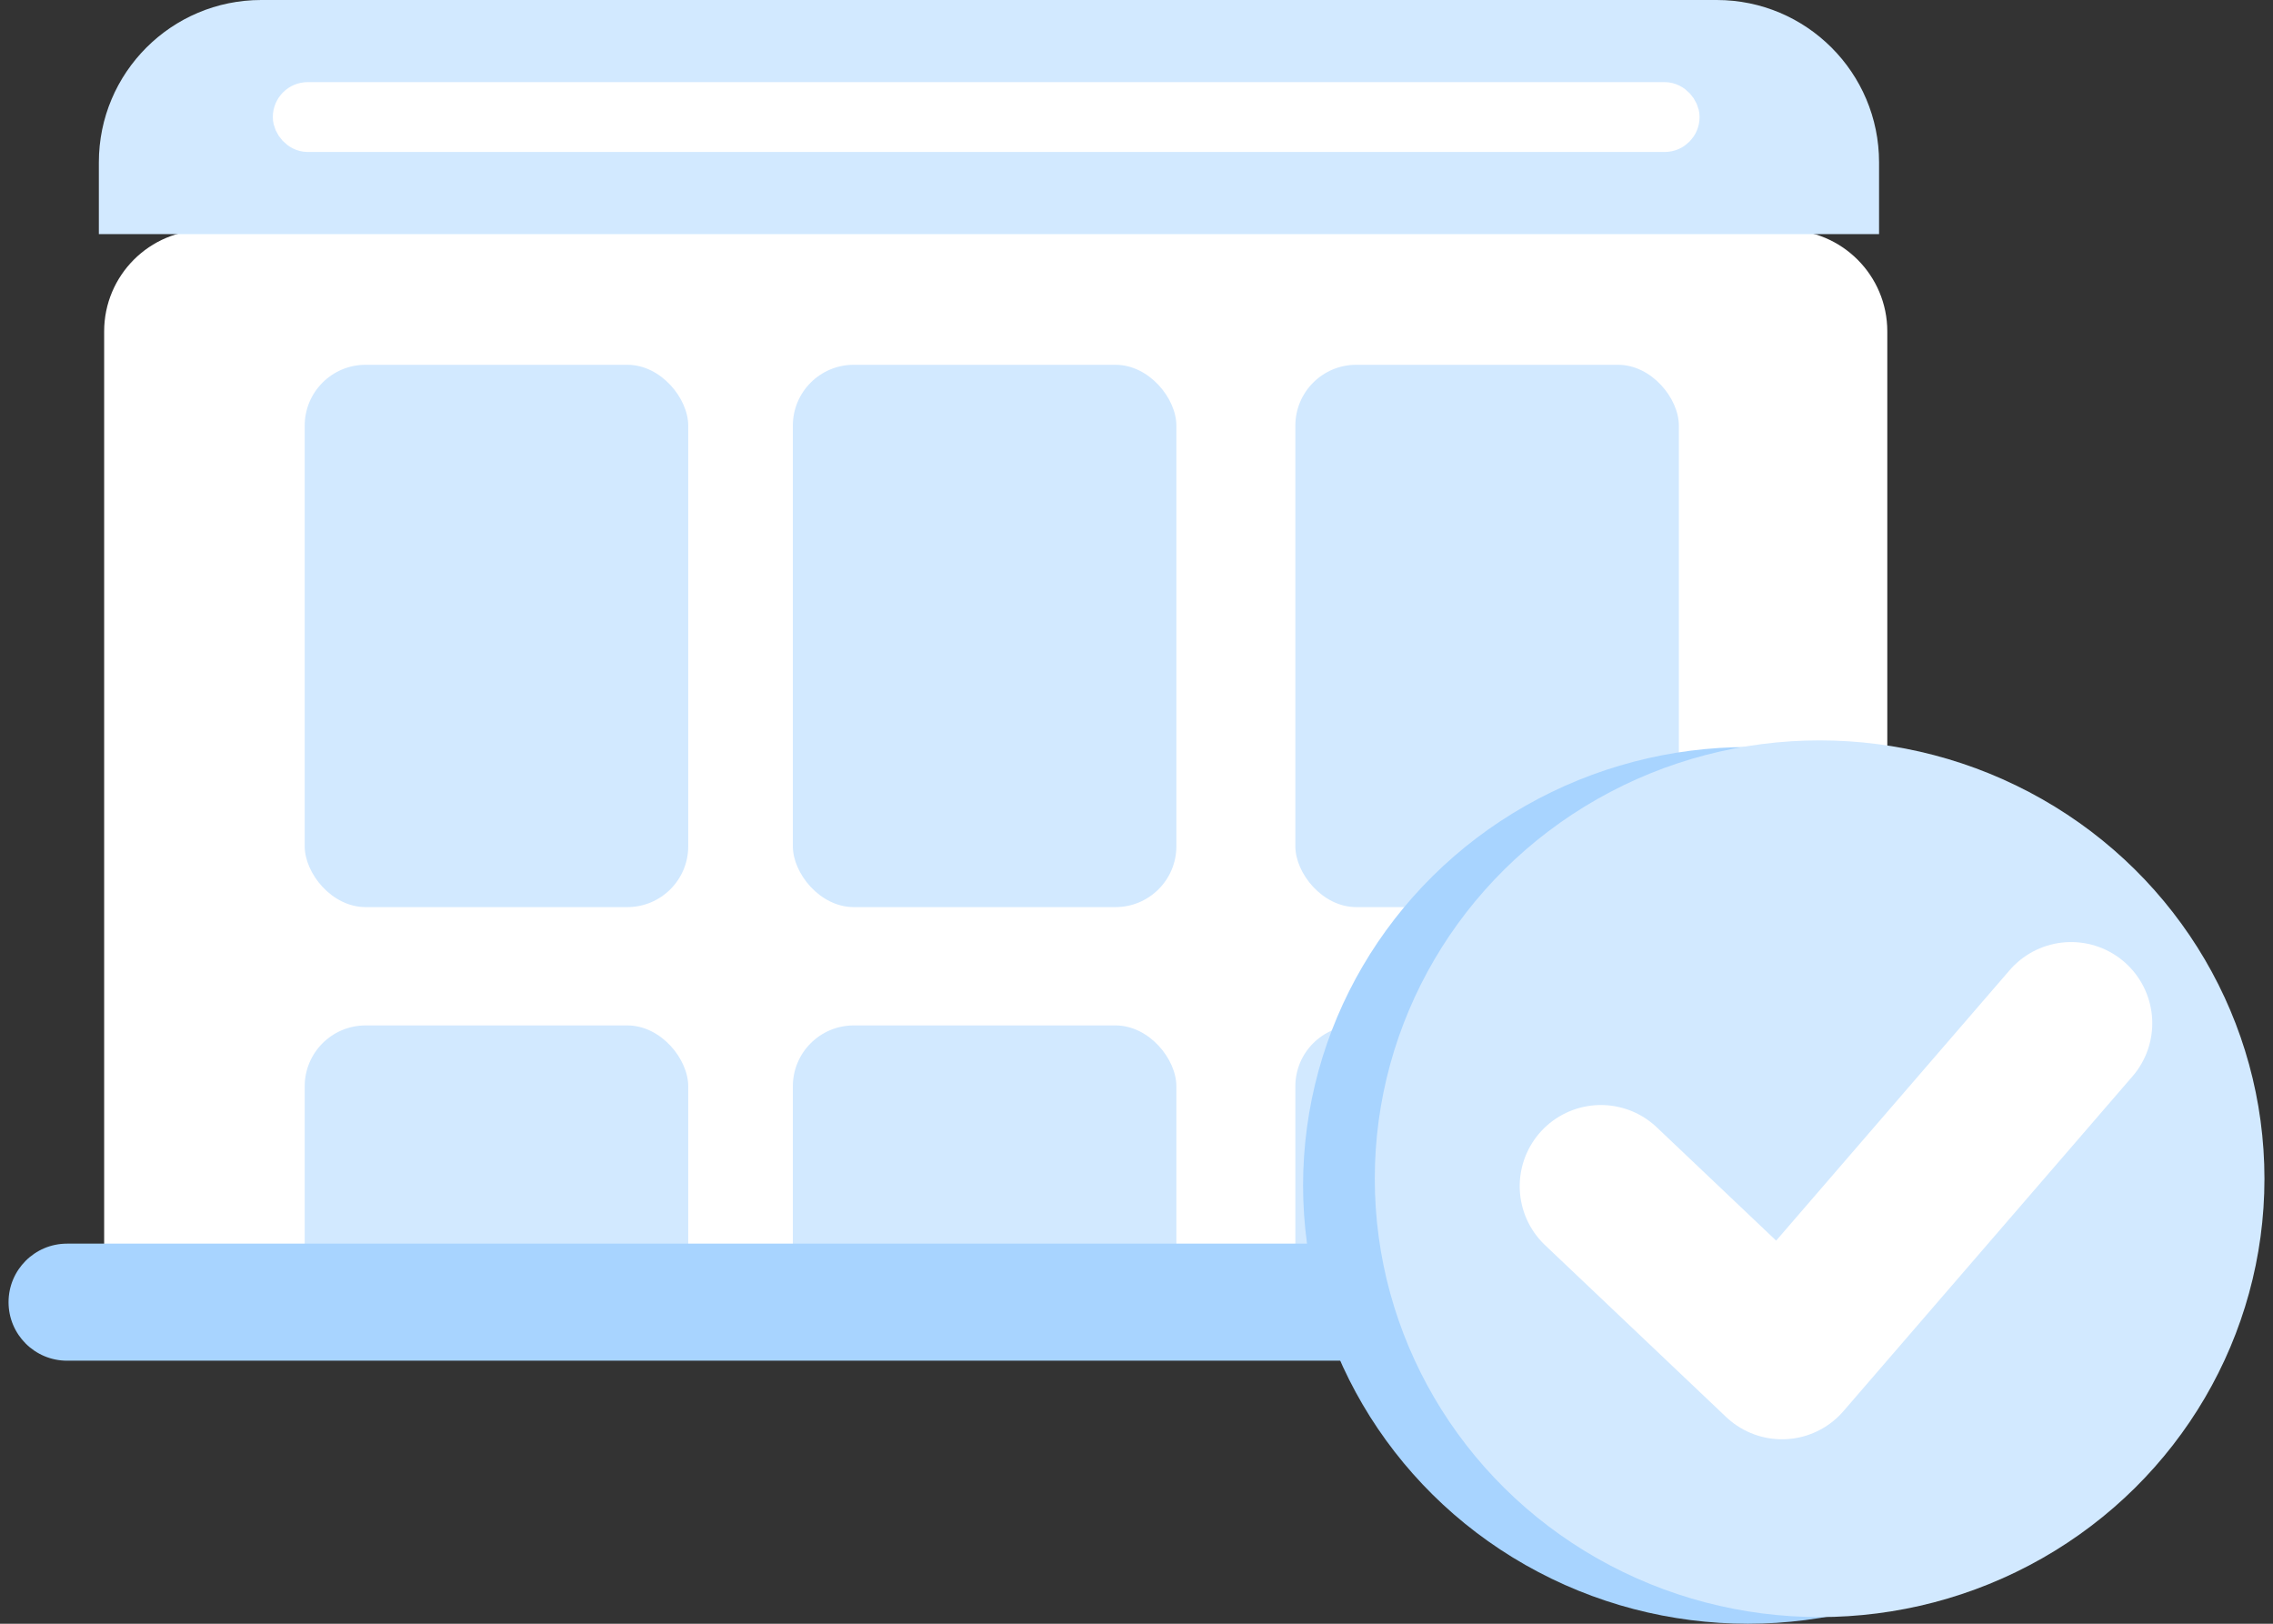 <svg width="112" height="80" viewBox="0 0 112 80" fill="none" xmlns="http://www.w3.org/2000/svg">
<rect x="0" y="0" width="112" height="80" fill="#333333" stroke="none"/>
<g id="Group 16442">
<g id="&#208;&#186;&#208;&#190;&#208;&#188;&#208;&#191;&#209;&#131;&#208;&#186;&#209;&#130;&#208;&#181;&#209;&#128;">
<path id="Rectangle 3" d="M5.132 16.329C5.132 13.567 7.37 11.329 10.132 11.329H87.995C90.757 11.329 92.995 13.567 92.995 16.329V65.897H5.132L5.132 16.329Z" fill="white"/>
<path id="Rectangle 3.2" d="M4.871 8C4.871 3.582 8.453 0 12.871 0L84.589 0C89.007 0 92.589 3.582 92.589 8V11.534H4.871V8Z" fill="#D2E9FF"/>
<g id="Mask Group">
<mask id="mask0_6762_1592" style="mask-type:alpha" maskUnits="userSpaceOnUse" x="12" y="13" width="75" height="50">
<rect id="Rectangle 4" x="12.006" y="13.602" width="74.305" height="49.066" fill="#C4C4C4"/>
</mask>
<g mask="url(#mask0_6762_1592)">
<g id="Group 2">
<rect id="Rectangle 2" x="15.014" y="17.973" width="18.898" height="26.719" rx="3" fill="#D2E9FF"/>
<rect id="Rectangle 2.1" x="39.067" y="17.973" width="18.898" height="26.719" rx="3" fill="#D2E9FF"/>
<rect id="Rectangle 2.2" x="63.827" y="17.973" width="18.898" height="26.719" rx="3" fill="#D2E9FF"/>
<rect id="Rectangle 2.3" x="15.014" y="50.522" width="18.898" height="26.719" rx="3" fill="#D2E9FF"/>
<rect id="Rectangle 2.4" x="39.067" y="50.522" width="18.898" height="26.719" rx="3" fill="#D2E9FF"/>
<rect id="Rectangle 2.5" x="63.827" y="50.522" width="18.898" height="26.719" rx="3" fill="#D2E9FF"/>
</g>
</g>
</g>
<path id="Rectangle 3.1" d="M0.421 64.157C0.421 62.564 1.712 61.273 3.304 61.273H94.154C95.747 61.273 97.038 62.564 97.038 64.157C97.038 65.749 95.747 67.04 94.154 67.04H3.304C1.712 67.04 0.421 65.749 0.421 64.157Z" fill="#A8D4FF"/>
<rect id="Rectangle 3.3" x="14.443" y="5.046" width="68.302" height="1.442" rx="0.721" fill="white" stroke="white" stroke-width="2" stroke-miterlimit="10" stroke-linecap="round" stroke-linejoin="round"/>
<ellipse id="Ellipse 448" cx="86.127" cy="58.403" rx="21.919" ry="21.597" fill="#A8D4FF"/>
</g>
<g id="Group 16069">
<ellipse id="Ellipse 448_2" cx="89.66" cy="58.075" rx="21.919" ry="21.597" fill="#D2E9FF"/>
<path id="Vector 36" d="M102.051 50.414L87.806 66.912L78.882 58.443" stroke="white" stroke-width="8" stroke-linecap="round" stroke-linejoin="round"/>
</g>
</g>
</svg>
